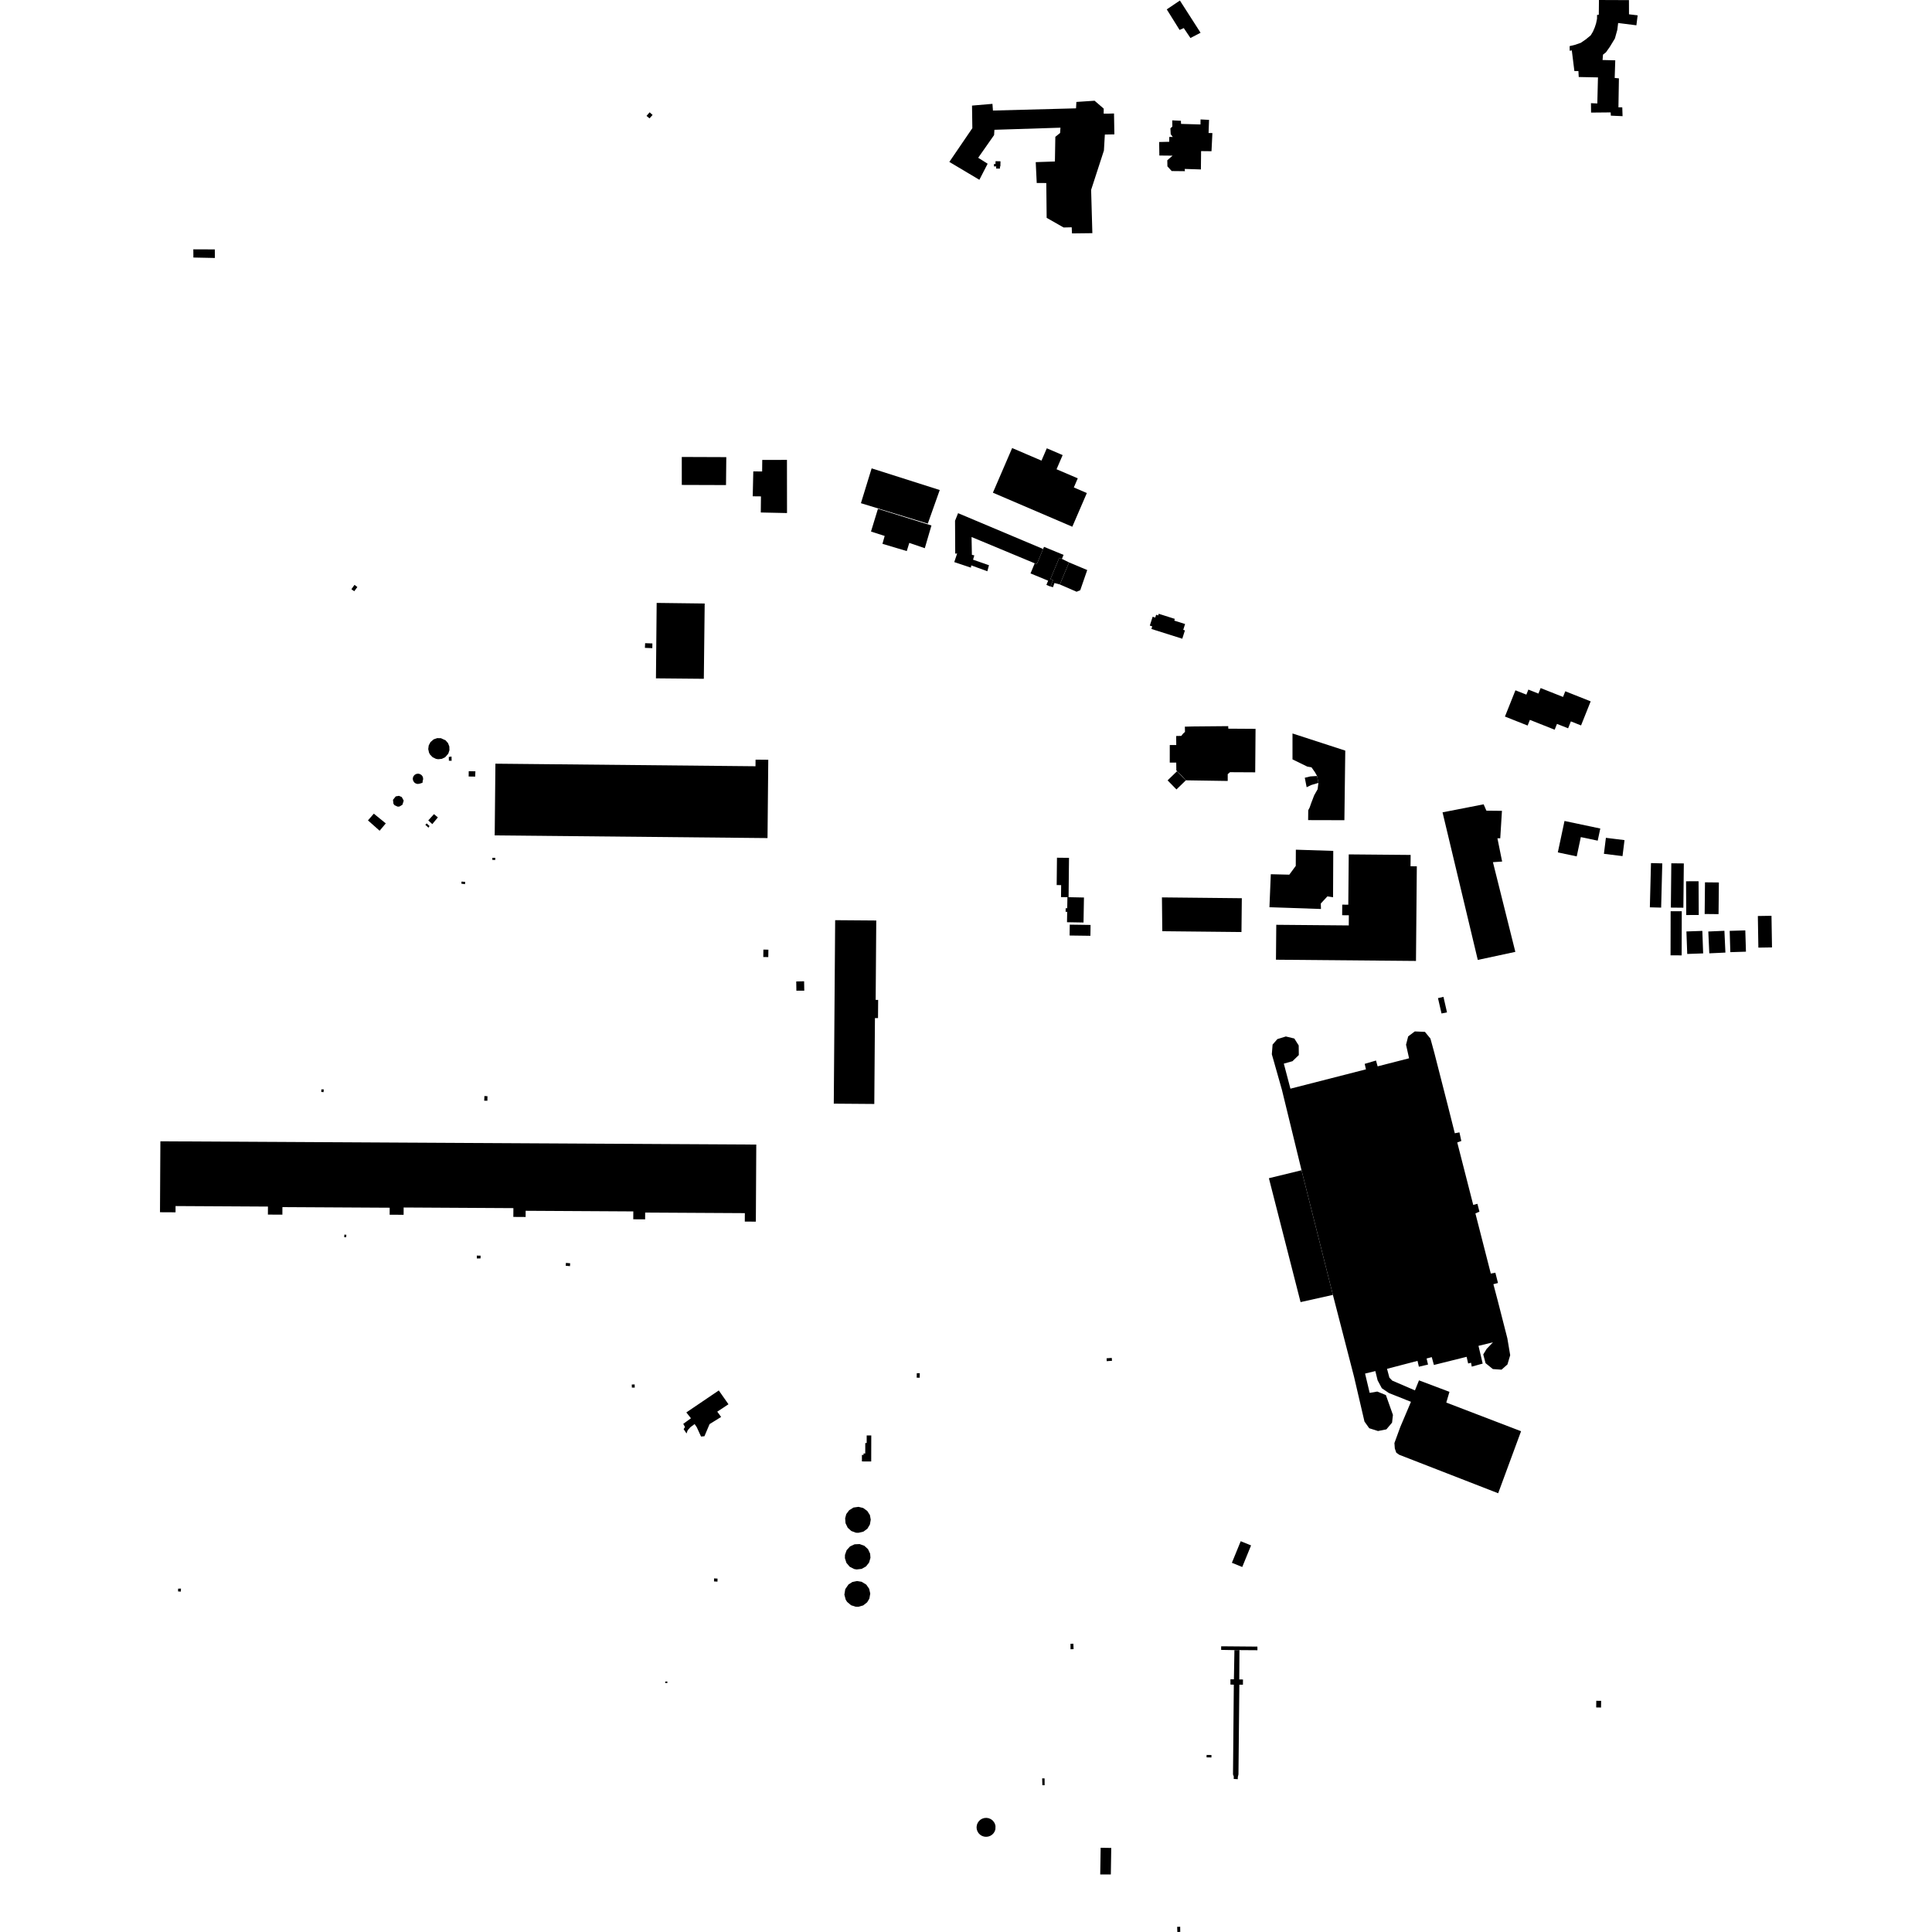 <?xml version="1.0" encoding="utf-8" standalone="no"?>
<!DOCTYPE svg PUBLIC "-//W3C//DTD SVG 1.1//EN"
  "http://www.w3.org/Graphics/SVG/1.1/DTD/svg11.dtd">
<!-- Created with matplotlib (https://matplotlib.org/) -->
<svg height="288pt" version="1.1" viewBox="0 0 288 288" width="288pt" xmlns="http://www.w3.org/2000/svg" xmlns:xlink="http://www.w3.org/1999/xlink">
 <defs>
  <style type="text/css">
*{stroke-linecap:butt;stroke-linejoin:round;}
  </style>
 </defs>
 <g id="figure_1">
  <g id="patch_1">
   <path d="M 0 288 
L 288 288 
L 288 0 
L 0 0 
z
" style="fill:none;opacity:0;"/>
  </g>
  <g id="axes_1">
   <g id="PatchCollection_1">
    <path clip-path="url(#pe199f333cb)" d="M 190.206 143.063 
L 211.078 143.246 
L 211.084 142.463 
L 211.107 139.894 
L 211.13 137.323 
L 211.203 129.141 
L 210.266 129.131 
L 210.281 127.444 
L 201.055 127.362 
L 200.988 134.863 
L 200.087 134.853 
L 200.073 136.429 
L 201.071 136.439 
L 201.058 137.953 
L 190.252 137.858 
L 190.206 143.063 
"/>
    <path clip-path="url(#pe199f333cb)" d="M 189.233 135.24 
L 196.916 135.501 
L 196.887 134.687 
L 197.875 133.621 
L 198.717 133.751 
L 198.747 126.841 
L 193.17 126.662 
L 193.157 129.075 
L 192.194 130.385 
L 189.437 130.319 
L 189.233 135.24 
"/>
    <path clip-path="url(#pe199f333cb)" d="M 185.064 138.936 
L 185.116 133.896 
L 179.234 133.835 
L 173.208 133.773 
L 173.261 138.814 
L 179.077 138.874 
L 185.064 138.936 
"/>
    <path clip-path="url(#pe199f333cb)" d="M 175.454 114.968 
L 174.443 115.949 
L 174.052 116.328 
L 175.374 117.682 
L 175.73 117.335 
L 176.776 116.32 
L 175.454 114.968 
"/>
    <path clip-path="url(#pe199f333cb)" d="M 196.534 116.705 
L 196.418 117.648 
L 195.906 118.547 
L 195.449 119.739 
L 195.231 120.365 
L 195.016 120.783 
L 195 122.253 
L 200.406 122.267 
L 200.537 111.893 
L 192.67 109.337 
L 192.67 113.2 
L 194.873 114.273 
L 195.504 114.383 
L 196.023 115.124 
L 196.333 115.676 
L 196.534 116.705 
"/>
    <path clip-path="url(#pe199f333cb)" d="M 227.72 108.156 
L 228.058 107.311 
L 231.751 108.776 
L 232.097 107.91 
L 233.754 108.567 
L 234.166 107.536 
L 235.685 108.139 
L 237.12 104.548 
L 233.335 103.047 
L 232.998 103.891 
L 229.66 102.568 
L 229.331 103.391 
L 227.832 102.796 
L 227.532 103.547 
L 225.903 102.902 
L 224.34 106.816 
L 227.72 108.156 
"/>
    <path clip-path="url(#pe199f333cb)" d="M 220.291 143.094 
L 225.889 141.893 
L 222.549 128.522 
L 223.921 128.432 
L 223.218 124.96 
L 223.639 124.964 
L 223.893 120.871 
L 221.575 120.847 
L 221.162 119.898 
L 215.037 121.094 
L 219.856 141.269 
L 220.291 143.094 
"/>
    <path clip-path="url(#pe199f333cb)" d="M 155.494 81.835 
L 142.819 76.497 
L 142.367 77.627 
L 142.394 82.529 
L 142.679 82.506 
L 142.251 83.79 
L 144.728 84.616 
L 144.784 84.28 
L 147.183 85.158 
L 147.424 84.257 
L 145.051 83.432 
L 145.239 82.79 
L 144.878 82.709 
L 144.828 80.052 
L 146.14 80.597 
L 154.244 83.972 
L 154.554 84.1 
L 155.494 81.835 
"/>
    <path clip-path="url(#pe199f333cb)" d="M 153.618 85.478 
L 154.244 83.972 
L 154.554 84.1 
L 155.494 81.835 
L 155.628 81.515 
L 158.545 82.717 
L 158.297 83.312 
L 157.903 83.15 
L 156.584 86.325 
L 156.971 86.486 
L 156.577 87.435 
L 155.984 87.19 
L 156.245 86.562 
L 153.618 85.478 
"/>
    <path clip-path="url(#pe199f333cb)" d="M 158.297 83.312 
L 159.365 83.839 
L 157.985 87.126 
L 157.184 86.912 
L 156.97 87.529 
L 156.577 87.435 
L 156.971 86.486 
L 156.584 86.325 
L 157.903 83.15 
L 158.297 83.312 
"/>
    <path clip-path="url(#pe199f333cb)" d="M 162.071 84.976 
L 159.365 83.839 
L 157.985 87.126 
L 160.485 88.209 
L 161.031 87.983 
L 162.071 84.976 
"/>
    <path clip-path="url(#pe199f333cb)" d="M 172.344 91.644 
L 172.652 91.742 
L 172.729 91.496 
L 175.131 92.257 
L 175.048 92.513 
L 176.659 93.022 
L 176.382 93.891 
L 176.636 93.973 
L 176.24 95.213 
L 171.639 93.758 
L 171.762 93.371 
L 171.401 93.257 
L 171.822 91.938 
L 172.21 92.06 
L 172.344 91.644 
"/>
    <path clip-path="url(#pe199f333cb)" d="M 242.163 125.235 
L 242.103 125.718 
L 241.866 127.619 
L 239.092 127.276 
L 239.389 124.892 
L 240.672 125.05 
L 242.163 125.235 
"/>
    <path clip-path="url(#pe199f333cb)" d="M 233.218 122.381 
L 232.222 127.067 
L 235.04 127.661 
L 235.651 124.784 
L 238.168 125.316 
L 238.553 123.507 
L 233.218 122.381 
"/>
    <path clip-path="url(#pe199f333cb)" d="M 251.391 138.851 
L 253.765 138.766 
L 253.886 142.121 
L 251.513 142.205 
L 251.391 138.851 
"/>
    <path clip-path="url(#pe199f333cb)" d="M 249.04 135.834 
L 250.698 135.838 
L 250.682 142.415 
L 249.026 142.411 
L 249.04 135.834 
"/>
    <path clip-path="url(#pe199f333cb)" d="M 254.159 131.527 
L 256.231 131.549 
L 256.182 136.269 
L 254.111 136.248 
L 254.159 131.527 
"/>
    <path clip-path="url(#pe199f333cb)" d="M 249.072 135.293 
L 249.139 128.689 
L 251.004 128.708 
L 250.937 135.312 
L 249.072 135.293 
"/>
    <path clip-path="url(#pe199f333cb)" d="M 257.937 141.937 
L 257.84 138.762 
L 260.169 138.692 
L 260.266 141.865 
L 257.937 141.937 
"/>
    <path clip-path="url(#pe199f333cb)" d="M 254.654 138.858 
L 257.056 138.751 
L 257.204 142.001 
L 254.802 142.11 
L 254.654 138.858 
"/>
    <path clip-path="url(#pe199f333cb)" d="M 262.04 136.548 
L 264.073 136.516 
L 264.15 141.23 
L 262.117 141.262 
L 262.04 136.548 
"/>
    <path clip-path="url(#pe199f333cb)" d="M 246.11 128.658 
L 247.793 128.702 
L 247.624 135.297 
L 245.941 135.254 
L 246.11 128.658 
"/>
    <path clip-path="url(#pe199f333cb)" d="M 253.229 136.394 
L 251.365 136.403 
L 251.339 131.372 
L 253.203 131.363 
L 253.229 136.394 
"/>
    <path clip-path="url(#pe199f333cb)" d="M 158.408 67.839 
L 158.09 68.576 
L 157.497 69.951 
L 160.661 71.305 
L 160.074 72.664 
L 162.014 73.496 
L 160.008 78.147 
L 159.848 78.517 
L 148.009 73.445 
L 150.88 66.789 
L 155.254 68.664 
L 155.685 67.664 
L 156.046 66.826 
L 158.408 67.839 
"/>
    <path clip-path="url(#pe199f333cb)" d="M 145.992 26.801 
L 141.516 24.137 
L 144.946 19.106 
L 144.897 15.741 
L 147.943 15.481 
L 148.016 16.48 
L 160.403 16.15 
L 160.455 15.196 
L 163.167 15.015 
L 164.531 16.193 
L 164.523 16.94 
L 165.165 16.942 
L 166.065 16.915 
L 166.117 20.031 
L 165.321 20.046 
L 164.698 20.058 
L 164.559 22.437 
L 162.652 28.304 
L 162.836 34.758 
L 159.799 34.794 
L 159.758 33.882 
L 158.551 33.911 
L 156.023 32.472 
L 155.969 27.285 
L 154.543 27.276 
L 154.394 24.169 
L 157.254 24.073 
L 157.316 20.396 
L 158.03 19.823 
L 158.08 19.033 
L 148.237 19.348 
L 148.187 20.136 
L 145.817 23.519 
L 147.226 24.406 
L 145.992 26.801 
"/>
    <path clip-path="url(#pe199f333cb)" d="M 176.036 18.006 
L 174.743 17.941 
L 174.759 18.87 
L 174.471 19.125 
L 174.514 20.003 
L 174.82 20.418 
L 174.302 20.412 
L 174.295 21.135 
L 173.751 21.147 
L 172.793 21.17 
L 172.823 23.184 
L 173.729 23.193 
L 174.791 23.204 
L 174.007 23.892 
L 174.024 24.795 
L 174.665 25.498 
L 176.631 25.518 
L 176.609 25.182 
L 179.016 25.259 
L 179.044 22.525 
L 180.597 22.542 
L 180.729 19.835 
L 180.16 19.829 
L 180.231 17.869 
L 178.964 17.804 
L 178.956 18.553 
L 176.057 18.47 
L 176.036 18.006 
"/>
    <path clip-path="url(#pe199f333cb)" d="M 173.929 1.399 
L 175.839 4.463 
L 176.463 4.186 
L 177.457 5.666 
L 178.967 4.882 
L 175.885 0.078 
L 173.929 1.399 
"/>
    <path clip-path="url(#pe199f333cb)" d="M 179.861 261.967 
L 179.867 261.607 
L 180.59 261.618 
L 180.584 261.98 
L 179.861 261.967 
"/>
    <path clip-path="url(#pe199f333cb)" d="M 127.984 228.488 
L 127.601 228.482 
L 126.905 228.223 
L 126.369 227.74 
L 126.041 227.057 
L 125.985 226.334 
L 126.152 225.703 
L 126.591 225.123 
L 127.23 224.727 
L 127.977 224.624 
L 128.674 224.794 
L 129.278 225.232 
L 129.674 225.848 
L 129.8 226.528 
L 129.675 227.249 
L 129.304 227.876 
L 128.71 228.317 
L 127.984 228.488 
"/>
    <path clip-path="url(#pe199f333cb)" d="M 128.483 217.854 
L 128.486 216.886 
L 128.73 216.887 
L 128.731 216.665 
L 128.981 216.666 
L 128.985 215.11 
L 129.193 215.111 
L 129.196 213.977 
L 129.879 213.977 
L 129.869 217.859 
L 128.483 217.854 
"/>
    <path clip-path="url(#pe199f333cb)" d="M 238.663 254.538 
L 237.941 254.525 
L 237.956 253.533 
L 238.678 253.544 
L 238.663 254.538 
"/>
    <path clip-path="url(#pe199f333cb)" d="M 164.009 279.419 
L 164.042 277.333 
L 164.071 275.444 
L 165.651 275.469 
L 165.622 277.378 
L 165.589 279.42 
L 164.009 279.419 
"/>
    <path clip-path="url(#pe199f333cb)" d="M 106.955 235.772 
L 106.436 235.741 
L 106.443 235.29 
L 106.961 235.32 
L 106.955 235.772 
"/>
    <path clip-path="url(#pe199f333cb)" d="M 183.42 250.333 
L 183.936 250.329 
L 184.013 245.982 
L 184.762 245.977 
L 184.736 250.35 
L 185.289 250.359 
L 185.281 251.139 
L 184.748 251.134 
L 184.615 264.507 
L 184.518 264.924 
L 184.516 265.22 
L 183.91 265.186 
L 183.916 264.816 
L 183.801 264.51 
L 183.923 251.135 
L 183.419 251.115 
L 183.42 250.333 
"/>
    <path clip-path="url(#pe199f333cb)" d="M 182.039 245.41 
L 187.437 245.456 
L 187.445 245.996 
L 184.762 245.977 
L 184.013 245.982 
L 182.031 245.945 
L 182.039 245.41 
"/>
    <path clip-path="url(#pe199f333cb)" d="M 146.998 273.812 
L 146.681 273.778 
L 146.363 273.664 
L 146.097 273.494 
L 145.873 273.266 
L 145.708 272.996 
L 145.602 272.674 
L 145.576 272.356 
L 145.626 272.024 
L 145.746 271.727 
L 145.933 271.461 
L 146.157 271.257 
L 146.429 271.102 
L 146.745 271.008 
L 147.065 270.987 
L 147.383 271.039 
L 147.693 271.169 
L 147.943 271.348 
L 148.165 271.602 
L 148.313 271.879 
L 148.397 272.196 
L 148.382 272.691 
L 148.275 273.007 
L 148.109 273.272 
L 147.884 273.499 
L 147.608 273.672 
L 147.312 273.776 
L 146.998 273.812 
"/>
    <path clip-path="url(#pe199f333cb)" d="M 127.695 233.956 
L 127.331 233.892 
L 126.663 233.551 
L 126.175 232.976 
L 125.95 232.271 
L 125.959 231.779 
L 126.208 231.082 
L 126.713 230.525 
L 127.39 230.207 
L 128.141 230.173 
L 128.844 230.427 
L 129.392 230.927 
L 129.711 231.612 
L 129.758 232.218 
L 129.551 232.932 
L 129.091 233.508 
L 128.443 233.87 
L 127.695 233.956 
"/>
    <path clip-path="url(#pe199f333cb)" d="M 127.947 239.523 
L 127.565 239.514 
L 126.867 239.291 
L 126.277 238.791 
L 126.069 238.463 
L 125.869 237.712 
L 126.002 236.895 
L 126.488 236.189 
L 127.062 235.826 
L 127.759 235.682 
L 128.448 235.795 
L 129.137 236.221 
L 129.567 236.838 
L 129.726 237.549 
L 129.598 238.295 
L 129.267 238.852 
L 128.673 239.318 
L 127.947 239.523 
"/>
    <path clip-path="url(#pe199f333cb)" d="M 175.507 288 
L 175.475 287.231 
L 175.927 287.216 
L 175.937 287.983 
L 175.507 288 
"/>
    <path clip-path="url(#pe199f333cb)" d="M 159.585 245.852 
L 159.575 245.039 
L 160.005 245.023 
L 160.037 245.837 
L 159.585 245.852 
"/>
    <path clip-path="url(#pe199f333cb)" d="M 99.176 250.897 
L 99.156 250.671 
L 99.473 250.653 
L 99.492 250.88 
L 99.176 250.897 
"/>
    <path clip-path="url(#pe199f333cb)" d="M 26.95 237.259 
L 26.544 237.231 
L 26.55 236.824 
L 26.979 236.809 
L 26.95 237.259 
"/>
    <path clip-path="url(#pe199f333cb)" d="M 155.723 266.121 
L 155.384 266.115 
L 155.355 265.099 
L 155.716 265.104 
L 155.723 266.121 
"/>
    <path clip-path="url(#pe199f333cb)" d="M 124.29 164.52 
L 124.496 137.17 
L 130.623 137.217 
L 130.534 149.055 
L 130.905 149.057 
L 130.884 151.768 
L 130.426 151.763 
L 130.33 164.566 
L 124.29 164.52 
"/>
    <path clip-path="url(#pe199f333cb)" d="M 118.717 147.683 
L 118.693 146.305 
L 119.868 146.278 
L 119.892 147.679 
L 118.717 147.683 
"/>
    <path clip-path="url(#pe199f333cb)" d="M 52.808 88.133 
L 52.383 87.833 
L 52.845 87.185 
L 53.269 87.509 
L 52.808 88.133 
"/>
    <path clip-path="url(#pe199f333cb)" d="M 97.781 101.121 
L 97.888 89.875 
L 105.046 89.964 
L 104.918 101.187 
L 97.781 101.121 
"/>
    <path clip-path="url(#pe199f333cb)" d="M 56.589 123.835 
L 54.851 122.294 
L 55.725 121.292 
L 57.509 122.743 
L 56.589 123.835 
"/>
    <path clip-path="url(#pe199f333cb)" d="M 64.442 122.85 
L 63.841 122.299 
L 64.69 121.363 
L 65.271 121.846 
L 64.442 122.85 
"/>
    <path clip-path="url(#pe199f333cb)" d="M 70.832 115.768 
L 69.861 115.753 
L 69.873 114.961 
L 70.867 114.978 
L 70.832 115.768 
"/>
    <path clip-path="url(#pe199f333cb)" d="M 114.526 142.672 
L 113.781 142.661 
L 113.797 141.553 
L 114.543 141.566 
L 114.526 142.672 
"/>
    <path clip-path="url(#pe199f333cb)" d="M 214.886 151.078 
L 214.357 148.788 
L 215.173 148.599 
L 215.702 150.911 
L 214.886 151.078 
"/>
    <path clip-path="url(#pe199f333cb)" d="M 59.534 120.233 
L 59.265 120.241 
L 58.815 120.031 
L 58.65 119.818 
L 58.582 119.23 
L 58.992 118.718 
L 59.474 118.632 
L 59.892 118.816 
L 60.179 119.346 
L 59.993 119.959 
L 59.534 120.233 
"/>
    <path clip-path="url(#pe199f333cb)" d="M 62.27 116.867 
L 61.994 116.801 
L 61.77 116.653 
L 61.594 116.396 
L 61.534 116.135 
L 61.552 115.929 
L 61.655 115.684 
L 61.797 115.519 
L 62.026 115.38 
L 62.304 115.328 
L 62.568 115.374 
L 62.827 115.528 
L 62.992 115.74 
L 63.048 115.881 
L 63.078 116.146 
L 63.007 116.425 
L 62.986 116.678 
L 62.6 116.811 
L 62.27 116.867 
"/>
    <path clip-path="url(#pe199f333cb)" d="M 97.24 96.619 
L 96.135 96.577 
L 96.168 95.878 
L 97.251 95.917 
L 97.24 96.619 
"/>
    <path clip-path="url(#pe199f333cb)" d="M 63.869 123.384 
L 63.402 122.948 
L 63.608 122.748 
L 64.031 123.137 
L 63.869 123.384 
"/>
    <path clip-path="url(#pe199f333cb)" d="M 67.322 113.408 
L 66.916 113.403 
L 66.902 112.838 
L 67.309 112.776 
L 67.322 113.408 
"/>
    <path clip-path="url(#pe199f333cb)" d="M 48.235 162.803 
L 47.896 162.777 
L 47.902 162.391 
L 48.263 162.397 
L 48.235 162.803 
"/>
    <path clip-path="url(#pe199f333cb)" d="M 73.822 128.192 
L 73.394 128.185 
L 73.398 127.869 
L 73.828 127.875 
L 73.822 128.192 
"/>
    <path clip-path="url(#pe199f333cb)" d="M 51.602 184.427 
L 51.308 184.422 
L 51.337 184.039 
L 51.63 184.067 
L 51.602 184.427 
"/>
    <path clip-path="url(#pe199f333cb)" d="M 71.091 187.6 
L 71.075 187.17 
L 71.64 187.179 
L 71.633 187.586 
L 71.091 187.6 
"/>
    <path clip-path="url(#pe199f333cb)" d="M 94.621 206.849 
L 94.192 206.843 
L 94.176 206.39 
L 94.606 206.375 
L 94.621 206.849 
"/>
    <path clip-path="url(#pe199f333cb)" d="M 69.316 131.803 
L 68.776 131.727 
L 68.803 131.411 
L 69.344 131.464 
L 69.316 131.803 
"/>
    <path clip-path="url(#pe199f333cb)" d="M 164.974 202.906 
L 164.958 202.478 
L 165.727 202.422 
L 165.765 202.852 
L 164.974 202.906 
"/>
    <path clip-path="url(#pe199f333cb)" d="M 96.822 17.646 
L 96.376 17.277 
L 96.836 16.742 
L 97.281 17.134 
L 96.822 17.646 
"/>
    <path clip-path="url(#pe199f333cb)" d="M 72.654 164.088 
L 72.18 164.08 
L 72.213 163.381 
L 72.665 163.41 
L 72.654 164.088 
"/>
    <path clip-path="url(#pe199f333cb)" d="M 84.964 188.742 
L 84.332 188.686 
L 84.361 188.258 
L 84.993 188.312 
L 84.964 188.742 
"/>
    <path clip-path="url(#pe199f333cb)" d="M 159.056 137.474 
L 161.518 137.517 
L 161.584 133.79 
L 159.292 133.743 
L 159.118 133.741 
L 159.088 135.392 
L 158.86 135.388 
L 158.85 135.919 
L 159.083 135.923 
L 159.056 137.474 
"/>
    <path clip-path="url(#pe199f333cb)" d="M 159.467 137.835 
L 159.454 138.716 
L 159.444 139.455 
L 162.545 139.497 
L 162.557 138.772 
L 162.568 137.879 
L 159.467 137.835 
"/>
    <path clip-path="url(#pe199f333cb)" d="M 158.183 131.942 
L 158.165 133.729 
L 159.118 133.741 
L 159.292 133.743 
L 159.355 127.878 
L 157.561 127.858 
L 157.517 131.935 
L 158.183 131.942 
"/>
    <path clip-path="url(#pe199f333cb)" d="M 101.632 68.119 
L 108.268 68.144 
L 108.225 72.309 
L 101.634 72.287 
L 101.632 68.119 
"/>
    <path clip-path="url(#pe199f333cb)" d="M 129.934 69.817 
L 140.085 73.048 
L 138.305 78.057 
L 128.336 75.009 
L 129.934 69.817 
"/>
    <path clip-path="url(#pe199f333cb)" d="M 130.873 75.851 
L 129.837 79.237 
L 131.877 79.892 
L 131.545 81.067 
L 135.171 82.146 
L 135.547 80.927 
L 137.858 81.72 
L 138.848 78.334 
L 130.873 75.851 
"/>
    <path clip-path="url(#pe199f333cb)" d="M 113.628 68.561 
L 117.31 68.554 
L 117.319 76.48 
L 113.41 76.395 
L 113.435 73.995 
L 112.208 73.982 
L 112.292 70.269 
L 113.61 70.283 
L 113.628 68.561 
"/>
    <path clip-path="url(#pe199f333cb)" d="M 175.454 114.968 
L 176.109 115.584 
L 176.776 116.32 
L 177.784 116.337 
L 183.012 116.417 
L 183.015 116.18 
L 183.014 115.402 
L 183.357 115.109 
L 184.372 115.114 
L 187.111 115.129 
L 187.163 108.648 
L 183.101 108.621 
L 183.086 108.245 
L 177.818 108.293 
L 176.626 108.323 
L 176.644 109.102 
L 176.361 109.361 
L 176.094 109.697 
L 175.329 109.716 
L 175.343 111.061 
L 174.375 111.061 
L 174.373 113.681 
L 175.34 113.683 
L 175.353 114.822 
L 175.454 114.968 
"/>
    <path clip-path="url(#pe199f333cb)" d="M 196.333 115.676 
L 195.339 115.738 
L 194.503 115.937 
L 194.78 117.352 
L 195.451 117.026 
L 196.534 116.705 
L 196.333 115.676 
"/>
    <path clip-path="url(#pe199f333cb)" d="M 238.353 0 
L 242.825 0.018 
L 242.832 2.132 
L 244.121 2.286 
L 243.934 3.771 
L 241.214 3.429 
L 241.088 4.456 
L 240.731 5.736 
L 239.973 6.986 
L 239.391 7.808 
L 238.958 8.146 
L 238.892 8.946 
L 240.784 8.993 
L 240.699 11.621 
L 241.329 11.683 
L 241.257 15.997 
L 241.83 16.003 
L 241.873 17.317 
L 240.126 17.241 
L 240.102 16.756 
L 237.178 16.783 
L 237.164 15.382 
L 238.109 15.421 
L 238.206 11.538 
L 235.34 11.48 
L 235.291 10.594 
L 234.69 10.588 
L 234.306 7.509 
L 233.993 7.57 
L 233.984 6.874 
L 234.81 6.676 
L 235.651 6.382 
L 236.39 5.873 
L 237.124 5.271 
L 237.464 4.704 
L 237.733 4.074 
L 237.929 3.469 
L 238.066 2.795 
L 238.072 2.224 
L 238.33 2.199 
L 238.353 0 
"/>
    <path clip-path="url(#pe199f333cb)" d="M 28.819 37.167 
L 28.828 38.39 
L 32.032 38.456 
L 32.023 37.179 
L 28.819 37.167 
"/>
    <path clip-path="url(#pe199f333cb)" d="M 136.663 204.701 
L 137.11 204.707 
L 137.099 205.377 
L 136.651 205.369 
L 136.663 204.701 
"/>
    <path clip-path="url(#pe199f333cb)" d="M 102.309 210.549 
L 107.148 207.272 
L 108.592 209.332 
L 106.92 210.435 
L 107.498 211.22 
L 105.776 212.288 
L 105.149 213.767 
L 105.008 214.098 
L 104.503 214.142 
L 104.26 213.613 
L 103.867 212.756 
L 103.545 212.282 
L 102.921 212.746 
L 102.51 213.212 
L 102.342 213.682 
L 101.909 213.043 
L 102.107 212.721 
L 101.852 212.248 
L 103 211.417 
L 102.309 210.549 
"/>
    <path clip-path="url(#pe199f333cb)" d="M 223.33 222.597 
L 208.588 216.864 
L 208.14 216.548 
L 207.922 215.916 
L 207.864 215.113 
L 208.736 212.727 
L 210.328 208.969 
L 207.031 207.651 
L 205.986 206.941 
L 205.359 205.766 
L 205.021 204.384 
L 203.489 204.757 
L 204.174 207.635 
L 205.306 207.438 
L 206.595 207.963 
L 207.643 210.92 
L 207.512 212.068 
L 206.665 213.073 
L 205.418 213.319 
L 204.108 212.905 
L 203.4 211.91 
L 202.647 208.676 
L 201.84 205.211 
L 198.692 193.027 
L 194.017 174.447 
L 191.099 162.476 
L 189.59 157.154 
L 189.703 155.714 
L 190.415 154.899 
L 191.679 154.505 
L 192.943 154.81 
L 193.596 155.843 
L 193.613 157.277 
L 192.665 158.193 
L 191.377 158.553 
L 192.362 162.288 
L 203.619 159.405 
L 203.432 158.588 
L 205.118 158.091 
L 205.361 158.959 
L 210.049 157.758 
L 209.827 156.766 
L 209.596 155.735 
L 209.914 154.494 
L 210.903 153.753 
L 212.412 153.82 
L 213.233 154.821 
L 213.811 156.934 
L 215.808 164.74 
L 216.865 168.932 
L 217.557 168.801 
L 217.837 170.085 
L 217.23 170.302 
L 219.612 179.613 
L 220.238 179.451 
L 220.538 180.618 
L 219.937 180.883 
L 222.231 189.849 
L 222.911 189.722 
L 223.302 191.255 
L 222.617 191.433 
L 223.253 193.846 
L 224.697 199.492 
L 225.122 202.017 
L 224.712 203.397 
L 223.831 204.173 
L 222.538 204.084 
L 221.45 203.205 
L 221.105 201.903 
L 221.617 201.072 
L 222.553 200.097 
L 220.395 200.623 
L 221.021 203.268 
L 219.39 203.722 
L 219.287 203.147 
L 218.855 203.253 
L 218.627 202.258 
L 213.75 203.473 
L 213.431 202.306 
L 212.66 202.507 
L 212.874 203.415 
L 211.51 203.733 
L 211.307 202.862 
L 206.762 204.05 
L 207.114 205.361 
L 207.542 205.806 
L 210.924 207.263 
L 211.527 205.767 
L 216.067 207.479 
L 215.596 209.078 
L 226.742 213.35 
L 223.33 222.597 
"/>
    <path clip-path="url(#pe199f333cb)" d="M 186.494 230.373 
L 185.18 233.589 
L 183.636 232.963 
L 184.95 229.747 
L 186.494 230.373 
"/>
    <path clip-path="url(#pe199f333cb)" d="M 112.737 170.62 
L 112.673 182.108 
L 111.026 182.099 
L 111.033 180.84 
L 96.173 180.756 
L 96.167 181.767 
L 94.399 181.757 
L 94.406 180.582 
L 78.358 180.49 
L 78.352 181.414 
L 76.522 181.403 
L 76.53 180.093 
L 60.171 179.999 
L 60.166 181.087 
L 58.084 181.076 
L 58.09 180.032 
L 42.1 179.942 
L 42.093 181.068 
L 39.936 181.056 
L 39.942 179.862 
L 26.172 179.784 
L 26.167 180.717 
L 23.85 180.705 
L 23.888 173.681 
L 23.908 170.132 
L 111.644 170.614 
L 112.737 170.62 
"/>
    <path clip-path="url(#pe199f333cb)" d="M 114.525 113.256 
L 114.413 124.931 
L 73.744 124.531 
L 73.85 113.842 
L 112.62 114.224 
L 112.63 113.238 
L 114.525 113.256 
"/>
    <path clip-path="url(#pe199f333cb)" d="M 148.489 25.125 
L 148.773 25.131 
L 149.056 25.136 
L 149.062 24.813 
L 149.127 24.815 
L 149.141 24.044 
L 148.405 24.029 
L 148.397 24.449 
L 148.172 24.445 
L 148.166 24.804 
L 148.495 24.809 
L 148.489 25.125 
"/>
    <path clip-path="url(#pe199f333cb)" d="M 65.722 110.04 
L 65.169 110.033 
L 64.648 110.213 
L 64.165 110.63 
L 63.909 111.118 
L 63.836 111.662 
L 63.955 112.2 
L 64.109 112.486 
L 64.494 112.882 
L 64.991 113.121 
L 65.316 113.177 
L 65.865 113.118 
L 66.36 112.877 
L 66.823 112.35 
L 66.998 111.828 
L 66.982 111.278 
L 66.783 110.772 
L 66.417 110.359 
L 65.722 110.04 
"/>
    <path clip-path="url(#pe199f333cb)" d="M 194.017 174.447 
L 189.152 175.635 
L 193.873 194.103 
L 198.692 193.027 
L 194.017 174.447 
"/>
   </g>
  </g>
 </g>
 <defs>
  <clipPath id="pe199f333cb">
   <rect height="288" width="240.3" x="23.85" y="0"/>
  </clipPath>
 </defs>
</svg>
